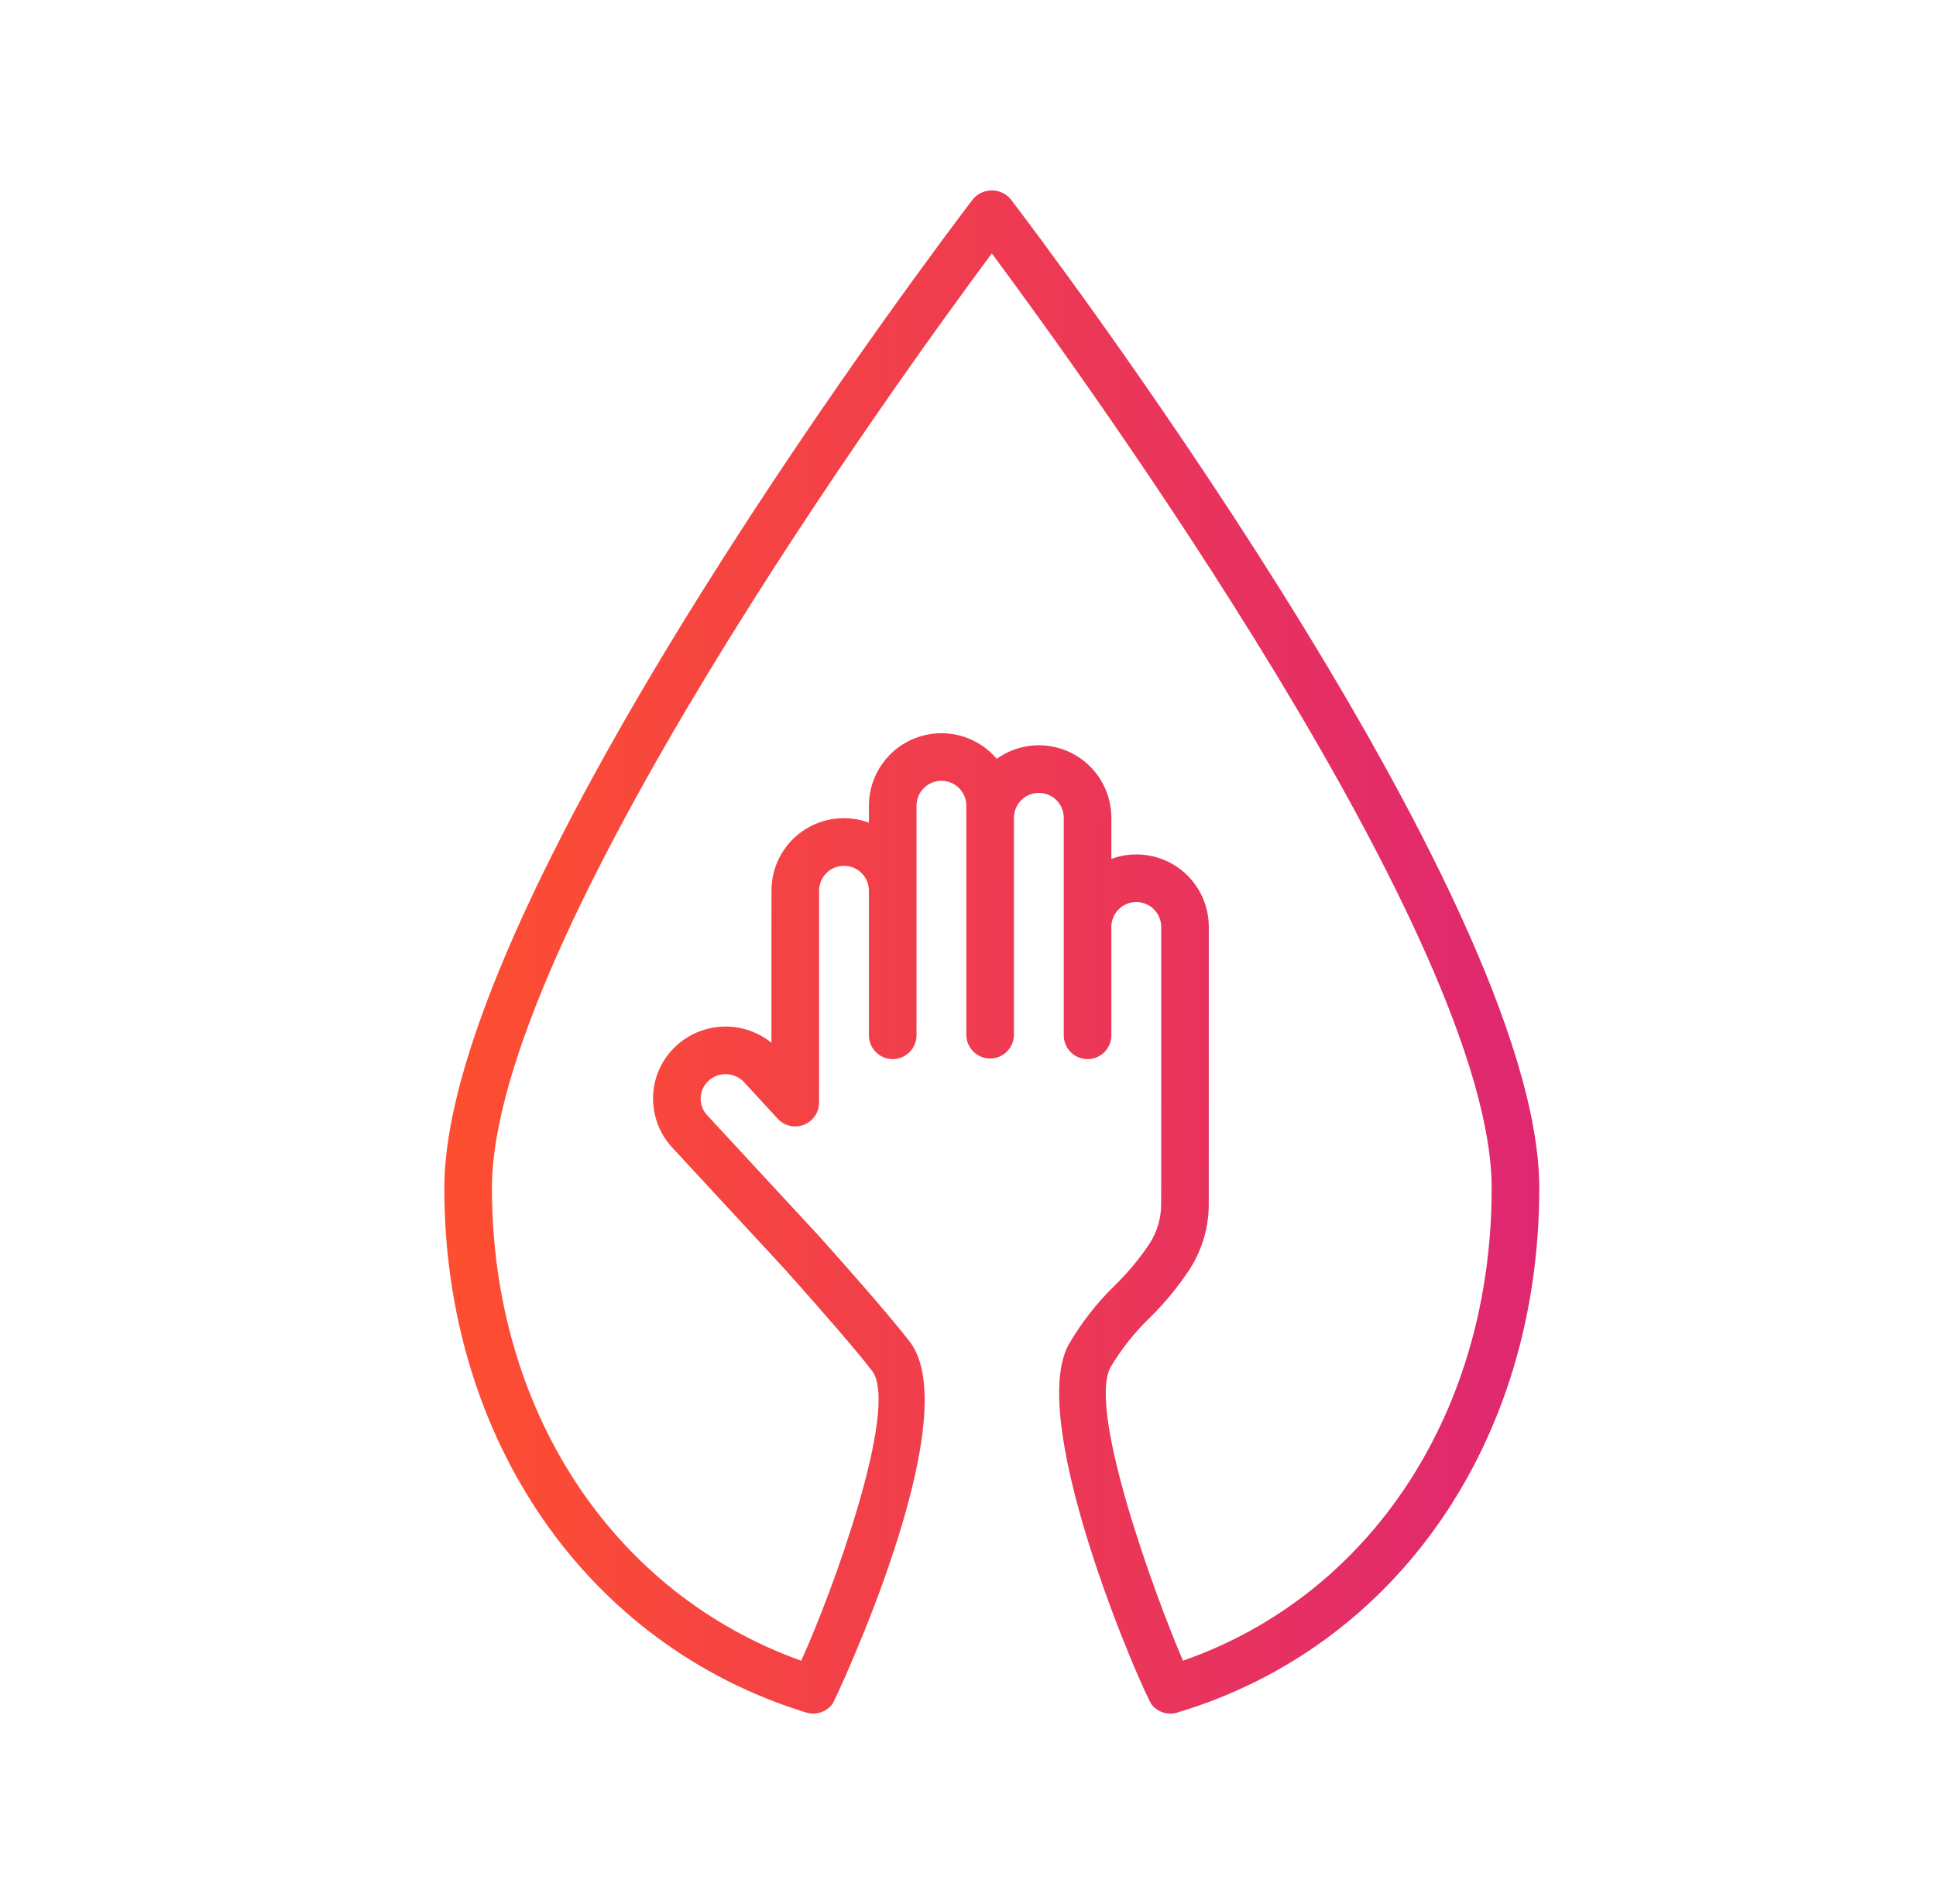 <svg width="61" height="60" viewBox="0 0 61 60" fill="none" xmlns="http://www.w3.org/2000/svg">
<path d="M31.846 6.279C31.773 6.191 31.682 6.121 31.579 6.073C31.476 6.025 31.364 6 31.25 6C31.136 6 31.024 6.025 30.921 6.073C30.818 6.121 30.727 6.191 30.654 6.279C29.974 7.168 14 28.175 14 37.441C14 45.341 18.476 51.828 25.388 53.962C25.541 54.012 25.706 54.012 25.859 53.961C26.012 53.911 26.145 53.813 26.239 53.682C26.293 53.607 30.514 44.7 28.668 42.284C27.974 41.381 26.296 39.501 26.105 39.288C25.952 39.118 25.86 39.012 25.841 38.991L22.283 35.145C22.151 35.003 22.078 34.817 22.077 34.624C22.076 34.517 22.099 34.411 22.142 34.313C22.185 34.215 22.248 34.127 22.328 34.055C22.482 33.914 22.686 33.841 22.894 33.849C23.103 33.858 23.3 33.948 23.442 34.1L24.505 35.254C24.607 35.365 24.741 35.443 24.888 35.477C25.035 35.511 25.189 35.499 25.33 35.444C25.47 35.389 25.591 35.293 25.676 35.169C25.761 35.044 25.807 34.897 25.807 34.746L25.808 28.056C25.811 27.85 25.895 27.654 26.042 27.509C26.189 27.364 26.387 27.284 26.593 27.284C26.799 27.284 26.997 27.364 27.143 27.509C27.29 27.654 27.374 27.85 27.378 28.056V32.625C27.378 32.824 27.457 33.014 27.597 33.155C27.738 33.296 27.929 33.375 28.128 33.375C28.327 33.375 28.517 33.296 28.658 33.155C28.799 33.014 28.878 32.824 28.878 32.625V25.377C28.881 25.171 28.965 24.975 29.112 24.831C29.259 24.686 29.457 24.605 29.663 24.605C29.868 24.605 30.066 24.686 30.213 24.831C30.36 24.975 30.444 25.171 30.447 25.377V32.606C30.447 32.805 30.526 32.995 30.667 33.136C30.808 33.277 30.998 33.356 31.197 33.356C31.396 33.356 31.587 33.277 31.728 33.136C31.868 32.995 31.947 32.805 31.947 32.606V25.758C31.951 25.552 32.035 25.355 32.182 25.211C32.329 25.067 32.526 24.986 32.732 24.986C32.938 24.986 33.136 25.067 33.283 25.211C33.429 25.355 33.514 25.552 33.517 25.758V32.625C33.517 32.824 33.596 33.014 33.737 33.155C33.877 33.296 34.068 33.375 34.267 33.375C34.466 33.375 34.657 33.296 34.798 33.155C34.938 33.014 35.017 32.824 35.017 32.625V29.198C35.02 28.992 35.104 28.795 35.251 28.651C35.398 28.506 35.596 28.425 35.802 28.425C36.008 28.425 36.206 28.506 36.353 28.651C36.5 28.795 36.584 28.992 36.587 29.198L36.586 37.955C36.584 38.397 36.456 38.828 36.215 39.199C35.904 39.663 35.546 40.094 35.147 40.485C34.565 41.048 34.065 41.689 33.66 42.391C32.323 44.923 36.061 53.44 36.293 53.724C36.364 53.81 36.453 53.88 36.553 53.927C36.654 53.975 36.764 54 36.876 54C36.948 54 37.02 53.989 37.09 53.968C44.021 51.894 48.5 45.406 48.5 37.441C48.5 28.175 32.526 7.168 31.846 6.279ZM37.274 52.332C36.391 50.288 34.265 44.459 34.988 43.09C35.331 42.511 35.751 41.982 36.236 41.517C36.709 41.051 37.131 40.536 37.496 39.98C37.88 39.375 38.085 38.673 38.086 37.955L38.087 29.198C38.086 28.831 37.996 28.47 37.826 28.145C37.655 27.821 37.409 27.542 37.108 27.332C36.806 27.123 36.459 26.99 36.095 26.943C35.731 26.897 35.361 26.939 35.017 27.066V25.758C35.015 25.339 34.898 24.929 34.678 24.572C34.459 24.215 34.146 23.926 33.773 23.735C33.4 23.545 32.982 23.46 32.565 23.491C32.147 23.523 31.746 23.668 31.405 23.911C31.103 23.555 30.7 23.301 30.248 23.181C29.797 23.062 29.32 23.083 28.881 23.243C28.443 23.402 28.064 23.692 27.795 24.074C27.526 24.456 27.38 24.91 27.378 25.377V25.924C27.034 25.797 26.664 25.755 26.3 25.801C25.936 25.848 25.589 25.981 25.287 26.19C24.986 26.399 24.74 26.678 24.569 27.003C24.398 27.328 24.309 27.689 24.308 28.056L24.307 32.86C23.88 32.515 23.344 32.335 22.796 32.35C22.247 32.366 21.723 32.578 21.317 32.946C21.082 33.158 20.895 33.417 20.768 33.706C20.64 33.995 20.575 34.308 20.577 34.624C20.578 35.194 20.793 35.743 21.18 36.161L24.724 39.992C24.724 39.992 24.824 40.107 24.989 40.291C25.661 41.042 26.942 42.5 27.477 43.197C28.349 44.338 26.233 50.171 25.244 52.333C19.303 50.208 15.5 44.435 15.5 37.441C15.5 29.647 28.308 11.947 31.25 7.985C34.192 11.947 47 29.647 47 37.441C47 44.488 43.204 50.26 37.274 52.332Z" fill="url(#paint0_linear_4580_5058)"/>
<defs>
<linearGradient id="paint0_linear_4580_5058" x1="48.613" y1="35.28" x2="14.743" y2="35.144" gradientUnits="userSpaceOnUse">
<stop stop-color="#DF2771"/>
<stop offset="1" stop-color="#FD4E32"/>
</linearGradient>
</defs>
</svg>
